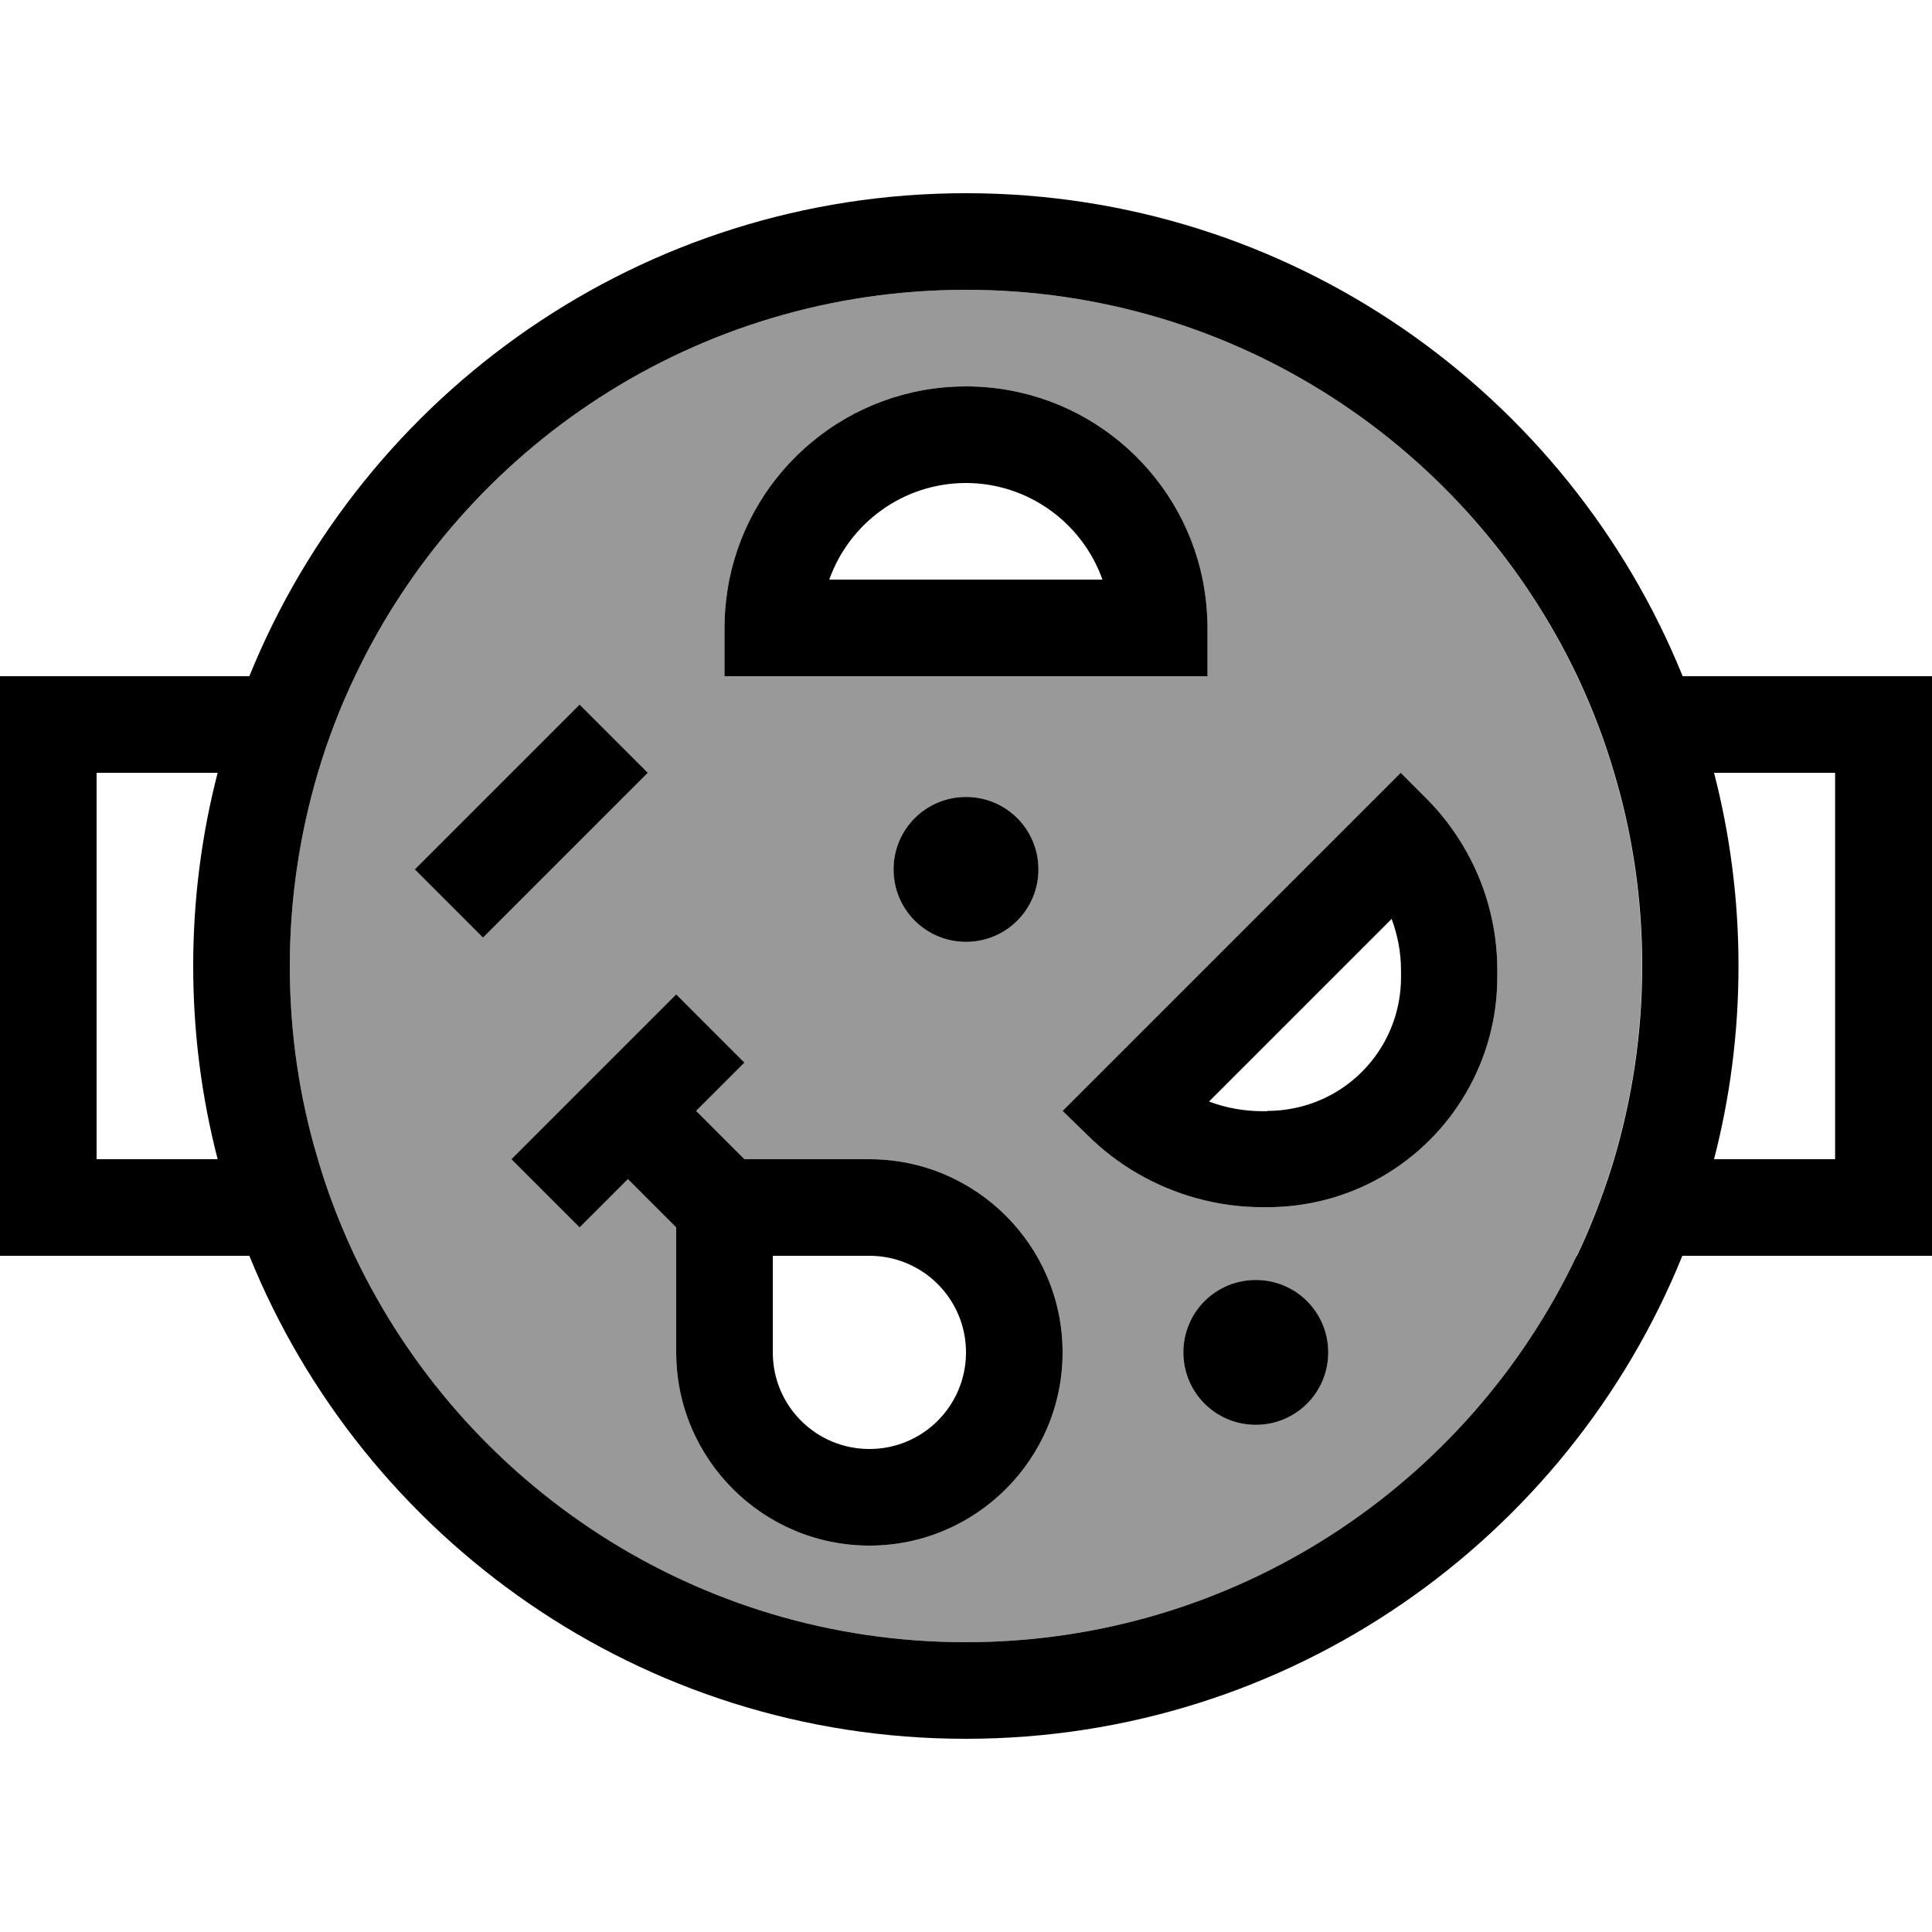 <svg xmlns="http://www.w3.org/2000/svg" viewBox="0 0 640 640"><!--! Font Awesome Pro 7.1.0 by @fontawesome - https://fontawesome.com License - https://fontawesome.com/license (Commercial License) Copyright 2025 Fonticons, Inc. --><path opacity=".4" fill="currentColor" d="M96 320C96 342.2 99.2 363.7 105.3 384C108.4 394.6 112.3 404.8 116.9 414.7L117.5 416C153.5 491.7 230.6 544 319.9 544C409.2 544 486.4 491.7 522.3 416C526.8 406.6 530.6 396.7 533.8 386.6C534.1 385.7 534.3 384.9 534.6 384C540.6 363.7 543.9 342.2 543.9 320C543.9 297.8 540.7 276.3 534.6 256C531.5 245.4 527.6 235.2 523 225.3L522.4 224C486.5 148.3 409.4 96 320 96C230.6 96 153.5 148.3 117.6 224C112.7 234.2 108.6 244.9 105.3 256C99.3 276.3 96 297.8 96 320zM137.4 288C141.5 283.9 155.9 269.5 180.7 244.7L192 233.4L214.6 256C210.5 260.1 196.1 274.5 171.3 299.3L160 310.6L137.4 288zM169.4 384C214.9 338.5 216.2 337.2 224 329.4L246.6 352C238 360.6 232.6 366 230.6 368L246.6 384L288 384C323.3 384 352 412.7 352 448C352 483.3 323.3 512 288 512C252.7 512 224 483.3 224 448L224 406.6L208 390.6C206 392.6 200.6 398 192 406.6L169.4 384zM240 208C240 202.5 240.6 197.2 241.6 192C249 155.5 281.3 128 320 128C358.7 128 391 155.5 398.4 192C399.4 197.2 400 202.5 400 208L400 224L240 224L240 208zM344 288C344 301.3 333.3 312 320 312C306.7 312 296 301.3 296 288C296 274.7 306.7 264 320 264C333.3 264 344 274.7 344 288zM352 368C356 364 393.3 326.7 464 256C466.8 258.8 469.6 261.6 472.6 264.6C477.4 269.4 481.4 274.7 484.8 280.4C492.1 292.7 496 306.8 496 321.3L496 323.7C496 351.1 481.3 376.3 457.6 389.9C446.1 396.5 433 399.9 419.8 399.9L418.2 399.9C403.5 399.9 389.1 395.9 376.6 388.6C370.6 385.1 365 380.8 359.9 375.7L352 368zM440 448C440 461.3 429.3 472 416 472C402.7 472 392 461.3 392 448C392 434.7 402.7 424 416 424C429.3 424 440 434.7 440 448z"/><path fill="currentColor" d="M522.4 416C526.9 406.6 530.7 396.7 533.9 386.6C534.2 385.7 534.4 384.9 534.7 384C540.7 363.7 544 342.2 544 320C544 297.8 540.8 276.3 534.7 256C531.6 245.4 527.7 235.2 523.1 225.3L522.5 224C486.5 148.3 409.4 96 320 96C230.6 96 153.5 148.3 117.6 224C112.7 234.2 108.6 244.9 105.3 256L105.3 256C99.3 276.3 96 297.8 96 320C96 342.2 99.2 363.7 105.3 384C108.4 394.6 112.3 404.8 116.9 414.7L117.5 416C153.5 491.7 230.6 544 319.9 544C409.2 544 486.4 491.7 522.3 416zM557.3 416C519.3 509.8 427.3 576 319.9 576C212.5 576 120.6 509.8 82.6 416L0 416L0 224L82.6 224C120.6 130.2 212.6 64 320 64C427.4 64 519.4 130.2 557.4 224L640 224L640 416L557.4 416zM567.8 256C573.1 276.5 575.9 297.9 575.9 320C575.9 342.1 573.1 363.5 567.8 384L607.9 384L607.9 256L567.8 256zM72.1 256L32 256L32 384L72.1 384C66.8 363.5 64 342.1 64 320C64 297.9 66.8 276.5 72.1 256zM496 321.3L496 323.7C496 351.1 481.3 376.3 457.6 389.9C446.1 396.5 433 399.9 419.8 399.9L418.2 399.9C403.5 399.9 389.1 395.9 376.6 388.6C370.6 385.1 365 380.8 359.9 375.7L352 368C356 364 393.3 326.7 464 256L472.4 264.4L472.6 264.6C477.4 269.4 481.4 274.7 484.8 280.4C492.1 292.7 496 306.8 496 321.3zM419.8 368C427.5 368 435.1 366 441.8 362.2C455.6 354.3 464.1 339.7 464.1 323.8L464.1 321.4C464.1 315.5 463 309.8 461 304.4L400.5 364.9C406.1 367 412.1 368.1 418.2 368.1L419.8 368.1zM203.3 267.3C178.5 292.1 164.1 306.5 160 310.6L137.4 288C141.5 283.9 155.9 269.5 180.7 244.7L192 233.4L214.6 256L203.3 267.3zM296 288C296 274.7 306.7 264 320 264C333.3 264 344 274.7 344 288C344 301.3 333.3 312 320 312C306.7 312 296 301.3 296 288zM416 424C429.3 424 440 434.7 440 448C440 461.3 429.3 472 416 472C402.7 472 392 461.3 392 448C392 434.7 402.7 424 416 424zM235.3 363.3L230.6 368L246.6 384L288 384C323.3 384 352 412.7 352 448C352 483.3 323.3 512 288 512C252.7 512 224 483.3 224 448L224 406.6L208 390.6C206 392.6 200.6 398 192 406.6L169.4 384C214.9 338.5 216.2 337.2 224 329.4L246.6 352L235.3 363.3zM320 448C320 430.3 305.7 416 288 416L256 416L256 448C256 465.7 270.3 480 288 480C305.7 480 320 465.7 320 448zM400 208L400 224L240 224L240 208C240 202.5 240.6 197.2 241.6 192C249 155.5 281.3 128 320 128C358.7 128 391 155.5 398.4 192C399.4 197.2 400 202.5 400 208zM320 160C299.1 160 281.3 173.4 274.7 192L365.2 192C358.6 173.4 340.8 160 319.9 160z"/></svg>